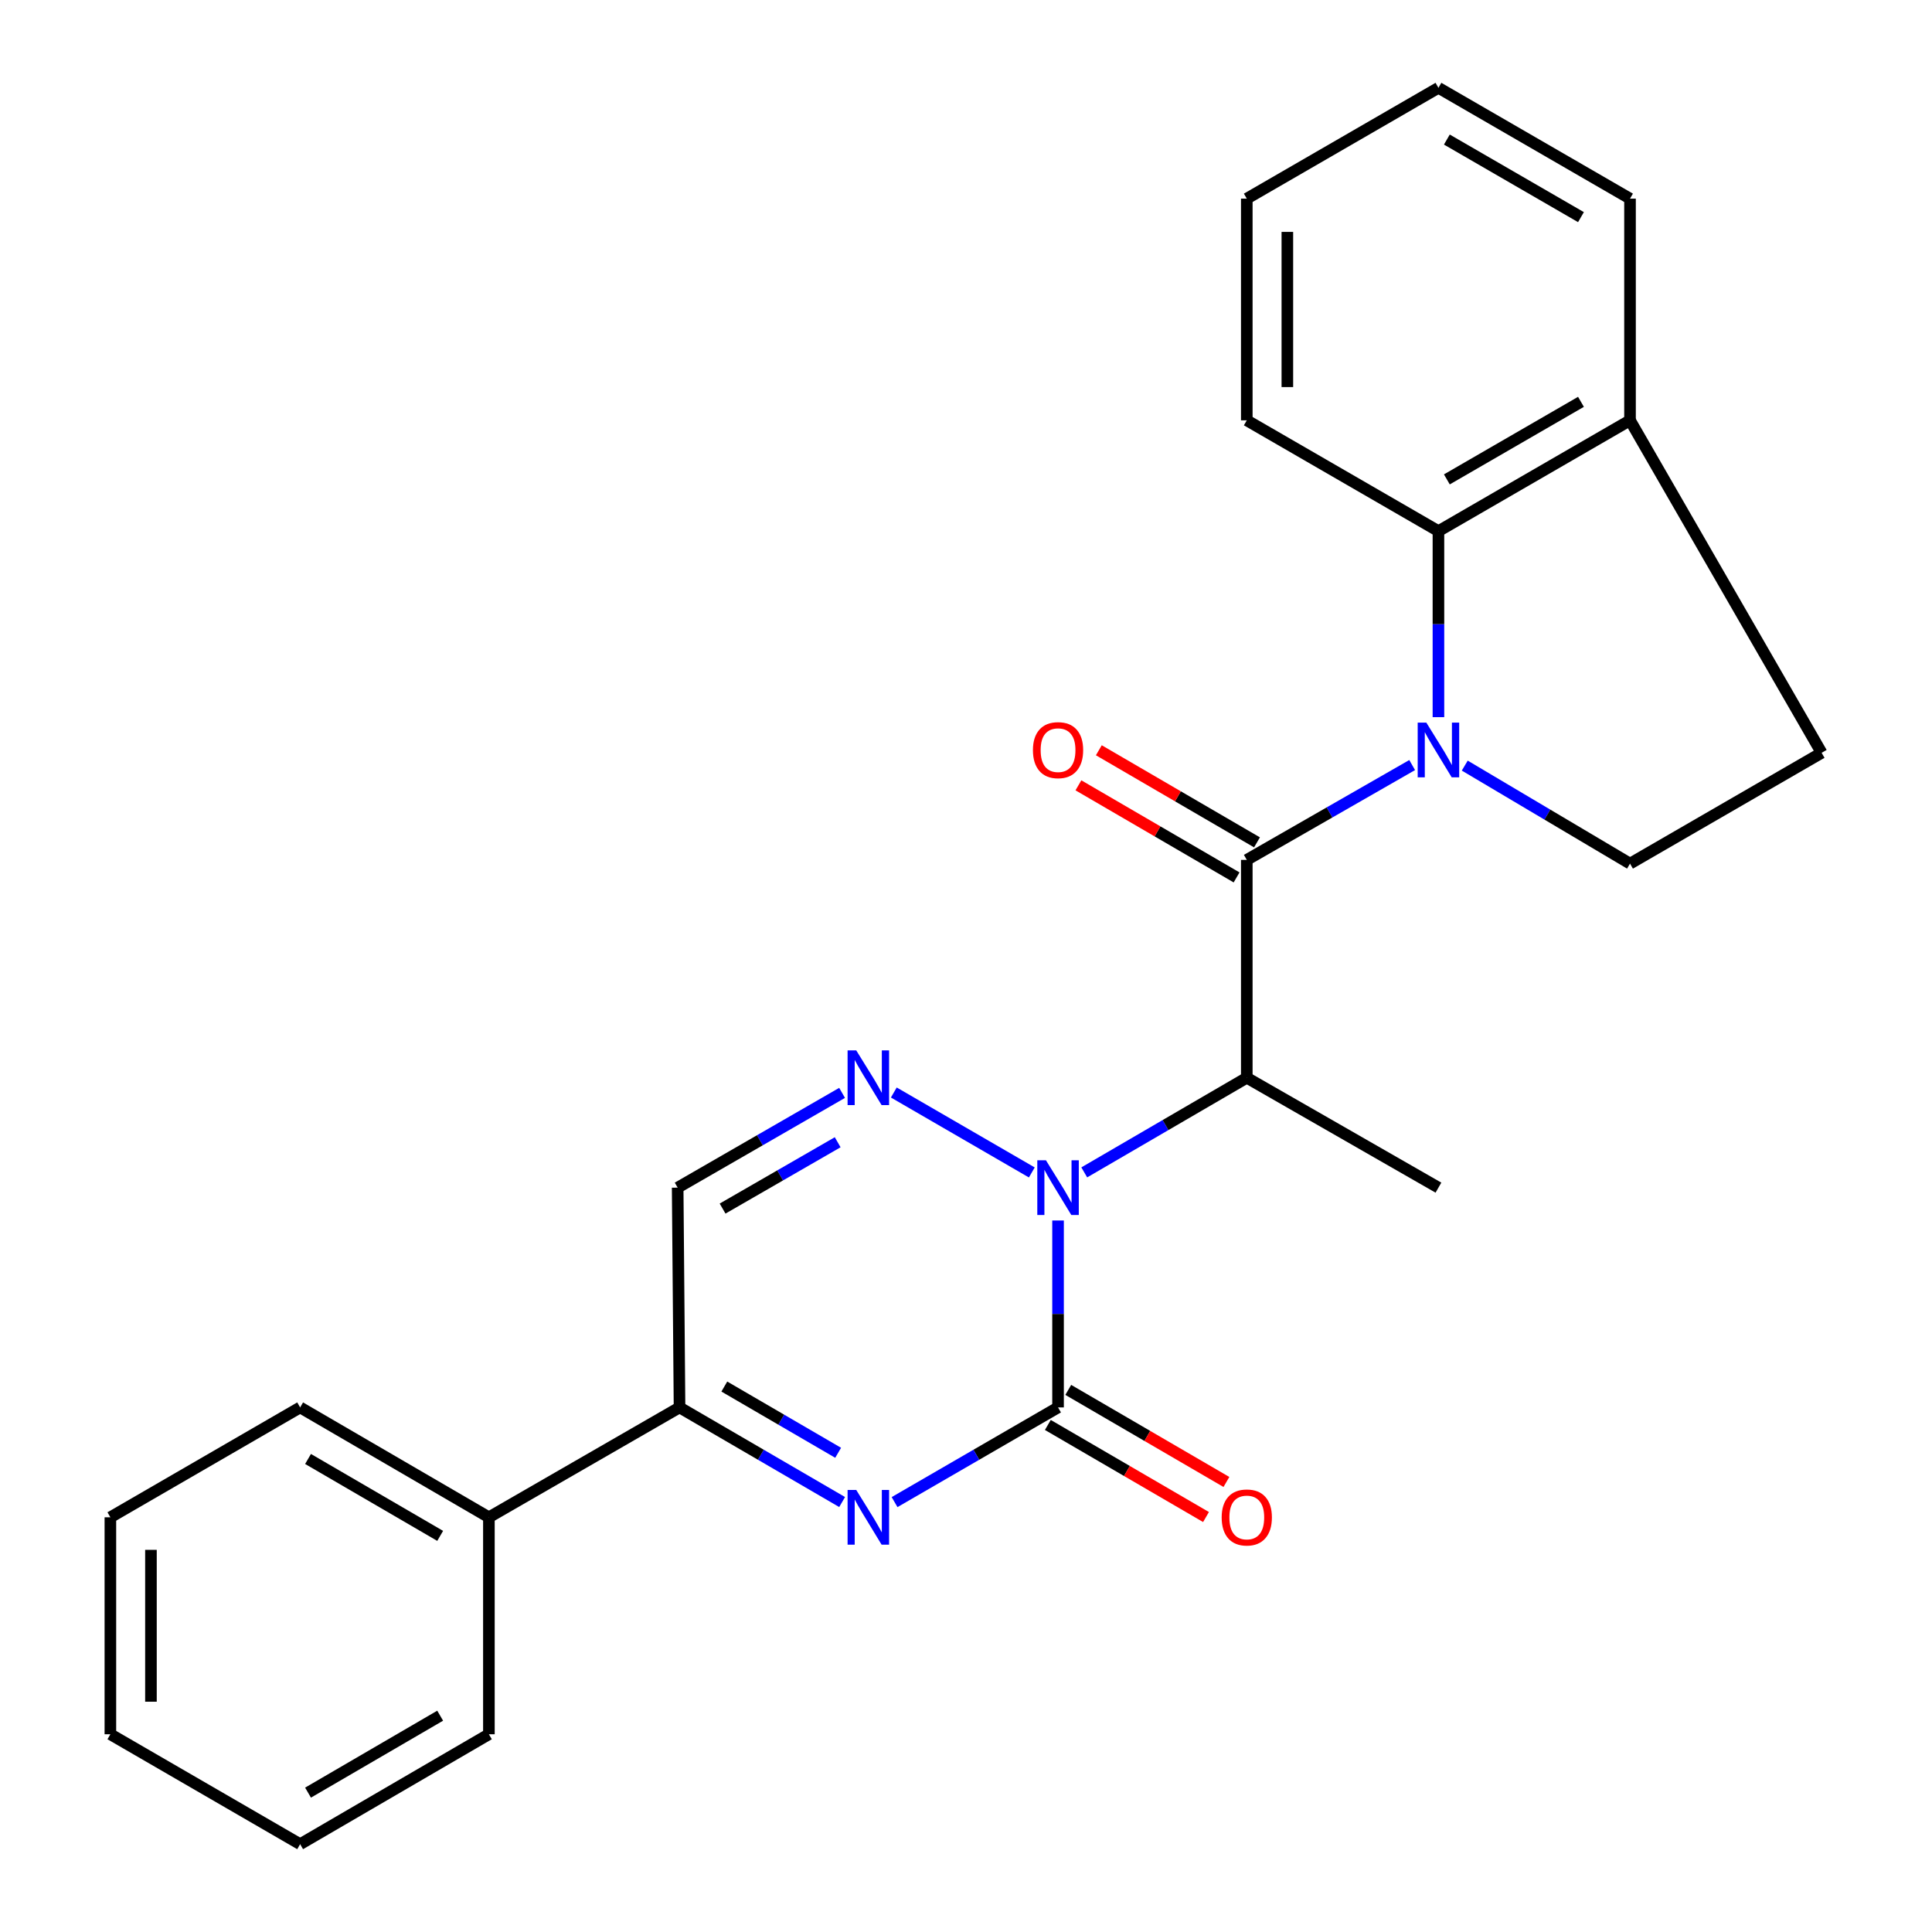 <?xml version='1.0' encoding='iso-8859-1'?>
<svg version='1.1' baseProfile='full'
              xmlns='http://www.w3.org/2000/svg'
                      xmlns:rdkit='http://www.rdkit.org/xml'
                      xmlns:xlink='http://www.w3.org/1999/xlink'
                  xml:space='preserve'
width='1000px' height='1000px' viewBox='0 0 1000 1000'>
<!-- END OF HEADER -->
<rect style='opacity:1.0;fill:#FFFFFF;stroke:none' width='1000' height='1000' x='0' y='0'> </rect>
<path class='bond-0' d='M 547.644,631.728 L 547.644,680.104' style='fill:none;fill-rule:evenodd;stroke:#0000FF;stroke-width:6px;stroke-linecap:butt;stroke-linejoin:miter;stroke-opacity:1' />
<path class='bond-0' d='M 547.644,680.104 L 547.644,728.48' style='fill:none;fill-rule:evenodd;stroke:#000000;stroke-width:6px;stroke-linecap:butt;stroke-linejoin:miter;stroke-opacity:1' />
<path class='bond-4' d='M 534.067,606.859 L 462.636,565.478' style='fill:none;fill-rule:evenodd;stroke:#0000FF;stroke-width:6px;stroke-linecap:butt;stroke-linejoin:miter;stroke-opacity:1' />
<path class='bond-5' d='M 561.21,606.825 L 603.273,582.333' style='fill:none;fill-rule:evenodd;stroke:#0000FF;stroke-width:6px;stroke-linecap:butt;stroke-linejoin:miter;stroke-opacity:1' />
<path class='bond-5' d='M 603.273,582.333 L 645.336,557.84' style='fill:none;fill-rule:evenodd;stroke:#000000;stroke-width:6px;stroke-linecap:butt;stroke-linejoin:miter;stroke-opacity:1' />
<path class='bond-3' d='M 547.644,728.48 L 505.336,752.984' style='fill:none;fill-rule:evenodd;stroke:#000000;stroke-width:6px;stroke-linecap:butt;stroke-linejoin:miter;stroke-opacity:1' />
<path class='bond-3' d='M 505.336,752.984 L 463.028,777.489' style='fill:none;fill-rule:evenodd;stroke:#0000FF;stroke-width:6px;stroke-linecap:butt;stroke-linejoin:miter;stroke-opacity:1' />
<path class='bond-10' d='M 542.362,737.554 L 583.295,761.383' style='fill:none;fill-rule:evenodd;stroke:#000000;stroke-width:6px;stroke-linecap:butt;stroke-linejoin:miter;stroke-opacity:1' />
<path class='bond-10' d='M 583.295,761.383 L 624.228,785.213' style='fill:none;fill-rule:evenodd;stroke:#FF0000;stroke-width:6px;stroke-linecap:butt;stroke-linejoin:miter;stroke-opacity:1' />
<path class='bond-10' d='M 552.927,719.406 L 593.86,743.236' style='fill:none;fill-rule:evenodd;stroke:#000000;stroke-width:6px;stroke-linecap:butt;stroke-linejoin:miter;stroke-opacity:1' />
<path class='bond-10' d='M 593.86,743.236 L 634.792,767.065' style='fill:none;fill-rule:evenodd;stroke:#FF0000;stroke-width:6px;stroke-linecap:butt;stroke-linejoin:miter;stroke-opacity:1' />
<path class='bond-1' d='M 730.934,395.99 L 688.135,420.533' style='fill:none;fill-rule:evenodd;stroke:#0000FF;stroke-width:6px;stroke-linecap:butt;stroke-linejoin:miter;stroke-opacity:1' />
<path class='bond-1' d='M 688.135,420.533 L 645.336,445.076' style='fill:none;fill-rule:evenodd;stroke:#000000;stroke-width:6px;stroke-linecap:butt;stroke-linejoin:miter;stroke-opacity:1' />
<path class='bond-8' d='M 744.533,371.2 L 744.533,323.058' style='fill:none;fill-rule:evenodd;stroke:#0000FF;stroke-width:6px;stroke-linecap:butt;stroke-linejoin:miter;stroke-opacity:1' />
<path class='bond-8' d='M 744.533,323.058 L 744.533,274.915' style='fill:none;fill-rule:evenodd;stroke:#000000;stroke-width:6px;stroke-linecap:butt;stroke-linejoin:miter;stroke-opacity:1' />
<path class='bond-9' d='M 758.155,396.273 L 800.925,421.643' style='fill:none;fill-rule:evenodd;stroke:#0000FF;stroke-width:6px;stroke-linecap:butt;stroke-linejoin:miter;stroke-opacity:1' />
<path class='bond-9' d='M 800.925,421.643 L 843.694,447.013' style='fill:none;fill-rule:evenodd;stroke:#000000;stroke-width:6px;stroke-linecap:butt;stroke-linejoin:miter;stroke-opacity:1' />
<path class='bond-2' d='M 645.336,445.076 L 645.336,557.84' style='fill:none;fill-rule:evenodd;stroke:#000000;stroke-width:6px;stroke-linecap:butt;stroke-linejoin:miter;stroke-opacity:1' />
<path class='bond-11' d='M 650.619,436.003 L 609.686,412.168' style='fill:none;fill-rule:evenodd;stroke:#000000;stroke-width:6px;stroke-linecap:butt;stroke-linejoin:miter;stroke-opacity:1' />
<path class='bond-11' d='M 609.686,412.168 L 568.754,388.334' style='fill:none;fill-rule:evenodd;stroke:#FF0000;stroke-width:6px;stroke-linecap:butt;stroke-linejoin:miter;stroke-opacity:1' />
<path class='bond-11' d='M 640.053,454.149 L 599.12,430.315' style='fill:none;fill-rule:evenodd;stroke:#000000;stroke-width:6px;stroke-linecap:butt;stroke-linejoin:miter;stroke-opacity:1' />
<path class='bond-11' d='M 599.12,430.315 L 558.187,406.481' style='fill:none;fill-rule:evenodd;stroke:#FF0000;stroke-width:6px;stroke-linecap:butt;stroke-linejoin:miter;stroke-opacity:1' />
<path class='bond-25' d='M 435.884,777.457 L 393.804,752.969' style='fill:none;fill-rule:evenodd;stroke:#0000FF;stroke-width:6px;stroke-linecap:butt;stroke-linejoin:miter;stroke-opacity:1' />
<path class='bond-25' d='M 393.804,752.969 L 351.724,728.48' style='fill:none;fill-rule:evenodd;stroke:#000000;stroke-width:6px;stroke-linecap:butt;stroke-linejoin:miter;stroke-opacity:1' />
<path class='bond-25' d='M 433.822,751.961 L 404.366,734.819' style='fill:none;fill-rule:evenodd;stroke:#0000FF;stroke-width:6px;stroke-linecap:butt;stroke-linejoin:miter;stroke-opacity:1' />
<path class='bond-25' d='M 404.366,734.819 L 374.91,717.677' style='fill:none;fill-rule:evenodd;stroke:#000000;stroke-width:6px;stroke-linecap:butt;stroke-linejoin:miter;stroke-opacity:1' />
<path class='bond-7' d='M 435.863,565.672 L 393.309,590.198' style='fill:none;fill-rule:evenodd;stroke:#0000FF;stroke-width:6px;stroke-linecap:butt;stroke-linejoin:miter;stroke-opacity:1' />
<path class='bond-7' d='M 393.309,590.198 L 350.756,614.724' style='fill:none;fill-rule:evenodd;stroke:#000000;stroke-width:6px;stroke-linecap:butt;stroke-linejoin:miter;stroke-opacity:1' />
<path class='bond-7' d='M 433.583,591.223 L 403.795,608.391' style='fill:none;fill-rule:evenodd;stroke:#0000FF;stroke-width:6px;stroke-linecap:butt;stroke-linejoin:miter;stroke-opacity:1' />
<path class='bond-7' d='M 403.795,608.391 L 374.008,625.56' style='fill:none;fill-rule:evenodd;stroke:#000000;stroke-width:6px;stroke-linecap:butt;stroke-linejoin:miter;stroke-opacity:1' />
<path class='bond-15' d='M 645.336,557.84 L 744.533,614.724' style='fill:none;fill-rule:evenodd;stroke:#000000;stroke-width:6px;stroke-linecap:butt;stroke-linejoin:miter;stroke-opacity:1' />
<path class='bond-6' d='M 351.724,728.48 L 350.756,614.724' style='fill:none;fill-rule:evenodd;stroke:#000000;stroke-width:6px;stroke-linecap:butt;stroke-linejoin:miter;stroke-opacity:1' />
<path class='bond-14' d='M 351.724,728.48 L 253.052,785.352' style='fill:none;fill-rule:evenodd;stroke:#000000;stroke-width:6px;stroke-linecap:butt;stroke-linejoin:miter;stroke-opacity:1' />
<path class='bond-12' d='M 744.533,274.915 L 843.694,217.564' style='fill:none;fill-rule:evenodd;stroke:#000000;stroke-width:6px;stroke-linecap:butt;stroke-linejoin:miter;stroke-opacity:1' />
<path class='bond-12' d='M 748.894,248.134 L 818.307,207.989' style='fill:none;fill-rule:evenodd;stroke:#000000;stroke-width:6px;stroke-linecap:butt;stroke-linejoin:miter;stroke-opacity:1' />
<path class='bond-16' d='M 744.533,274.915 L 645.336,217.564' style='fill:none;fill-rule:evenodd;stroke:#000000;stroke-width:6px;stroke-linecap:butt;stroke-linejoin:miter;stroke-opacity:1' />
<path class='bond-13' d='M 843.694,447.013 L 942.868,389.651' style='fill:none;fill-rule:evenodd;stroke:#000000;stroke-width:6px;stroke-linecap:butt;stroke-linejoin:miter;stroke-opacity:1' />
<path class='bond-17' d='M 843.694,217.564 L 843.694,102.817' style='fill:none;fill-rule:evenodd;stroke:#000000;stroke-width:6px;stroke-linecap:butt;stroke-linejoin:miter;stroke-opacity:1' />
<path class='bond-26' d='M 843.694,217.564 L 942.868,389.651' style='fill:none;fill-rule:evenodd;stroke:#000000;stroke-width:6px;stroke-linecap:butt;stroke-linejoin:miter;stroke-opacity:1' />
<path class='bond-18' d='M 253.052,785.352 L 155.349,728.48' style='fill:none;fill-rule:evenodd;stroke:#000000;stroke-width:6px;stroke-linecap:butt;stroke-linejoin:miter;stroke-opacity:1' />
<path class='bond-18' d='M 227.833,794.97 L 159.441,755.159' style='fill:none;fill-rule:evenodd;stroke:#000000;stroke-width:6px;stroke-linecap:butt;stroke-linejoin:miter;stroke-opacity:1' />
<path class='bond-19' d='M 253.052,785.352 L 253.052,897.65' style='fill:none;fill-rule:evenodd;stroke:#000000;stroke-width:6px;stroke-linecap:butt;stroke-linejoin:miter;stroke-opacity:1' />
<path class='bond-20' d='M 645.336,217.564 L 645.336,102.817' style='fill:none;fill-rule:evenodd;stroke:#000000;stroke-width:6px;stroke-linecap:butt;stroke-linejoin:miter;stroke-opacity:1' />
<path class='bond-20' d='M 666.335,200.352 L 666.335,120.029' style='fill:none;fill-rule:evenodd;stroke:#000000;stroke-width:6px;stroke-linecap:butt;stroke-linejoin:miter;stroke-opacity:1' />
<path class='bond-27' d='M 843.694,102.817 L 744.533,45.455' style='fill:none;fill-rule:evenodd;stroke:#000000;stroke-width:6px;stroke-linecap:butt;stroke-linejoin:miter;stroke-opacity:1' />
<path class='bond-27' d='M 818.305,112.389 L 748.892,72.236' style='fill:none;fill-rule:evenodd;stroke:#000000;stroke-width:6px;stroke-linecap:butt;stroke-linejoin:miter;stroke-opacity:1' />
<path class='bond-22' d='M 155.349,728.48 L 57.132,785.352' style='fill:none;fill-rule:evenodd;stroke:#000000;stroke-width:6px;stroke-linecap:butt;stroke-linejoin:miter;stroke-opacity:1' />
<path class='bond-23' d='M 253.052,897.65 L 155.349,954.545' style='fill:none;fill-rule:evenodd;stroke:#000000;stroke-width:6px;stroke-linecap:butt;stroke-linejoin:miter;stroke-opacity:1' />
<path class='bond-23' d='M 227.83,888.038 L 159.437,927.865' style='fill:none;fill-rule:evenodd;stroke:#000000;stroke-width:6px;stroke-linecap:butt;stroke-linejoin:miter;stroke-opacity:1' />
<path class='bond-21' d='M 645.336,102.817 L 744.533,45.455' style='fill:none;fill-rule:evenodd;stroke:#000000;stroke-width:6px;stroke-linecap:butt;stroke-linejoin:miter;stroke-opacity:1' />
<path class='bond-28' d='M 57.132,785.352 L 57.132,897.65' style='fill:none;fill-rule:evenodd;stroke:#000000;stroke-width:6px;stroke-linecap:butt;stroke-linejoin:miter;stroke-opacity:1' />
<path class='bond-28' d='M 78.131,802.197 L 78.131,880.805' style='fill:none;fill-rule:evenodd;stroke:#000000;stroke-width:6px;stroke-linecap:butt;stroke-linejoin:miter;stroke-opacity:1' />
<path class='bond-24' d='M 155.349,954.545 L 57.132,897.65' style='fill:none;fill-rule:evenodd;stroke:#000000;stroke-width:6px;stroke-linecap:butt;stroke-linejoin:miter;stroke-opacity:1' />
<path  class='atom-0' d='M 541.384 600.564
L 550.664 615.564
Q 551.584 617.044, 553.064 619.724
Q 554.544 622.404, 554.624 622.564
L 554.624 600.564
L 558.384 600.564
L 558.384 628.884
L 554.504 628.884
L 544.544 612.484
Q 543.384 610.564, 542.144 608.364
Q 540.944 606.164, 540.584 605.484
L 540.584 628.884
L 536.904 628.884
L 536.904 600.564
L 541.384 600.564
' fill='#0000FF'/>
<path  class='atom-2' d='M 738.273 374.032
L 747.553 389.032
Q 748.473 390.512, 749.953 393.192
Q 751.433 395.872, 751.513 396.032
L 751.513 374.032
L 755.273 374.032
L 755.273 402.352
L 751.393 402.352
L 741.433 385.952
Q 740.273 384.032, 739.033 381.832
Q 737.833 379.632, 737.473 378.952
L 737.473 402.352
L 733.793 402.352
L 733.793 374.032
L 738.273 374.032
' fill='#0000FF'/>
<path  class='atom-4' d='M 443.191 771.192
L 452.471 786.192
Q 453.391 787.672, 454.871 790.352
Q 456.351 793.032, 456.431 793.192
L 456.431 771.192
L 460.191 771.192
L 460.191 799.512
L 456.311 799.512
L 446.351 783.112
Q 445.191 781.192, 443.951 778.992
Q 442.751 776.792, 442.391 776.112
L 442.391 799.512
L 438.711 799.512
L 438.711 771.192
L 443.191 771.192
' fill='#0000FF'/>
<path  class='atom-5' d='M 443.191 543.68
L 452.471 558.68
Q 453.391 560.16, 454.871 562.84
Q 456.351 565.52, 456.431 565.68
L 456.431 543.68
L 460.191 543.68
L 460.191 572
L 456.311 572
L 446.351 555.6
Q 445.191 553.68, 443.951 551.48
Q 442.751 549.28, 442.391 548.6
L 442.391 572
L 438.711 572
L 438.711 543.68
L 443.191 543.68
' fill='#0000FF'/>
<path  class='atom-11' d='M 632.336 785.432
Q 632.336 778.632, 635.696 774.832
Q 639.056 771.032, 645.336 771.032
Q 651.616 771.032, 654.976 774.832
Q 658.336 778.632, 658.336 785.432
Q 658.336 792.312, 654.936 796.232
Q 651.536 800.112, 645.336 800.112
Q 639.096 800.112, 635.696 796.232
Q 632.336 792.352, 632.336 785.432
M 645.336 796.912
Q 649.656 796.912, 651.976 794.032
Q 654.336 791.112, 654.336 785.432
Q 654.336 779.872, 651.976 777.072
Q 649.656 774.232, 645.336 774.232
Q 641.016 774.232, 638.656 777.032
Q 636.336 779.832, 636.336 785.432
Q 636.336 791.152, 638.656 794.032
Q 641.016 796.912, 645.336 796.912
' fill='#FF0000'/>
<path  class='atom-12' d='M 534.644 388.272
Q 534.644 381.472, 538.004 377.672
Q 541.364 373.872, 547.644 373.872
Q 553.924 373.872, 557.284 377.672
Q 560.644 381.472, 560.644 388.272
Q 560.644 395.152, 557.244 399.072
Q 553.844 402.952, 547.644 402.952
Q 541.404 402.952, 538.004 399.072
Q 534.644 395.192, 534.644 388.272
M 547.644 399.752
Q 551.964 399.752, 554.284 396.872
Q 556.644 393.952, 556.644 388.272
Q 556.644 382.712, 554.284 379.912
Q 551.964 377.072, 547.644 377.072
Q 543.324 377.072, 540.964 379.872
Q 538.644 382.672, 538.644 388.272
Q 538.644 393.992, 540.964 396.872
Q 543.324 399.752, 547.644 399.752
' fill='#FF0000'/>
</svg>
